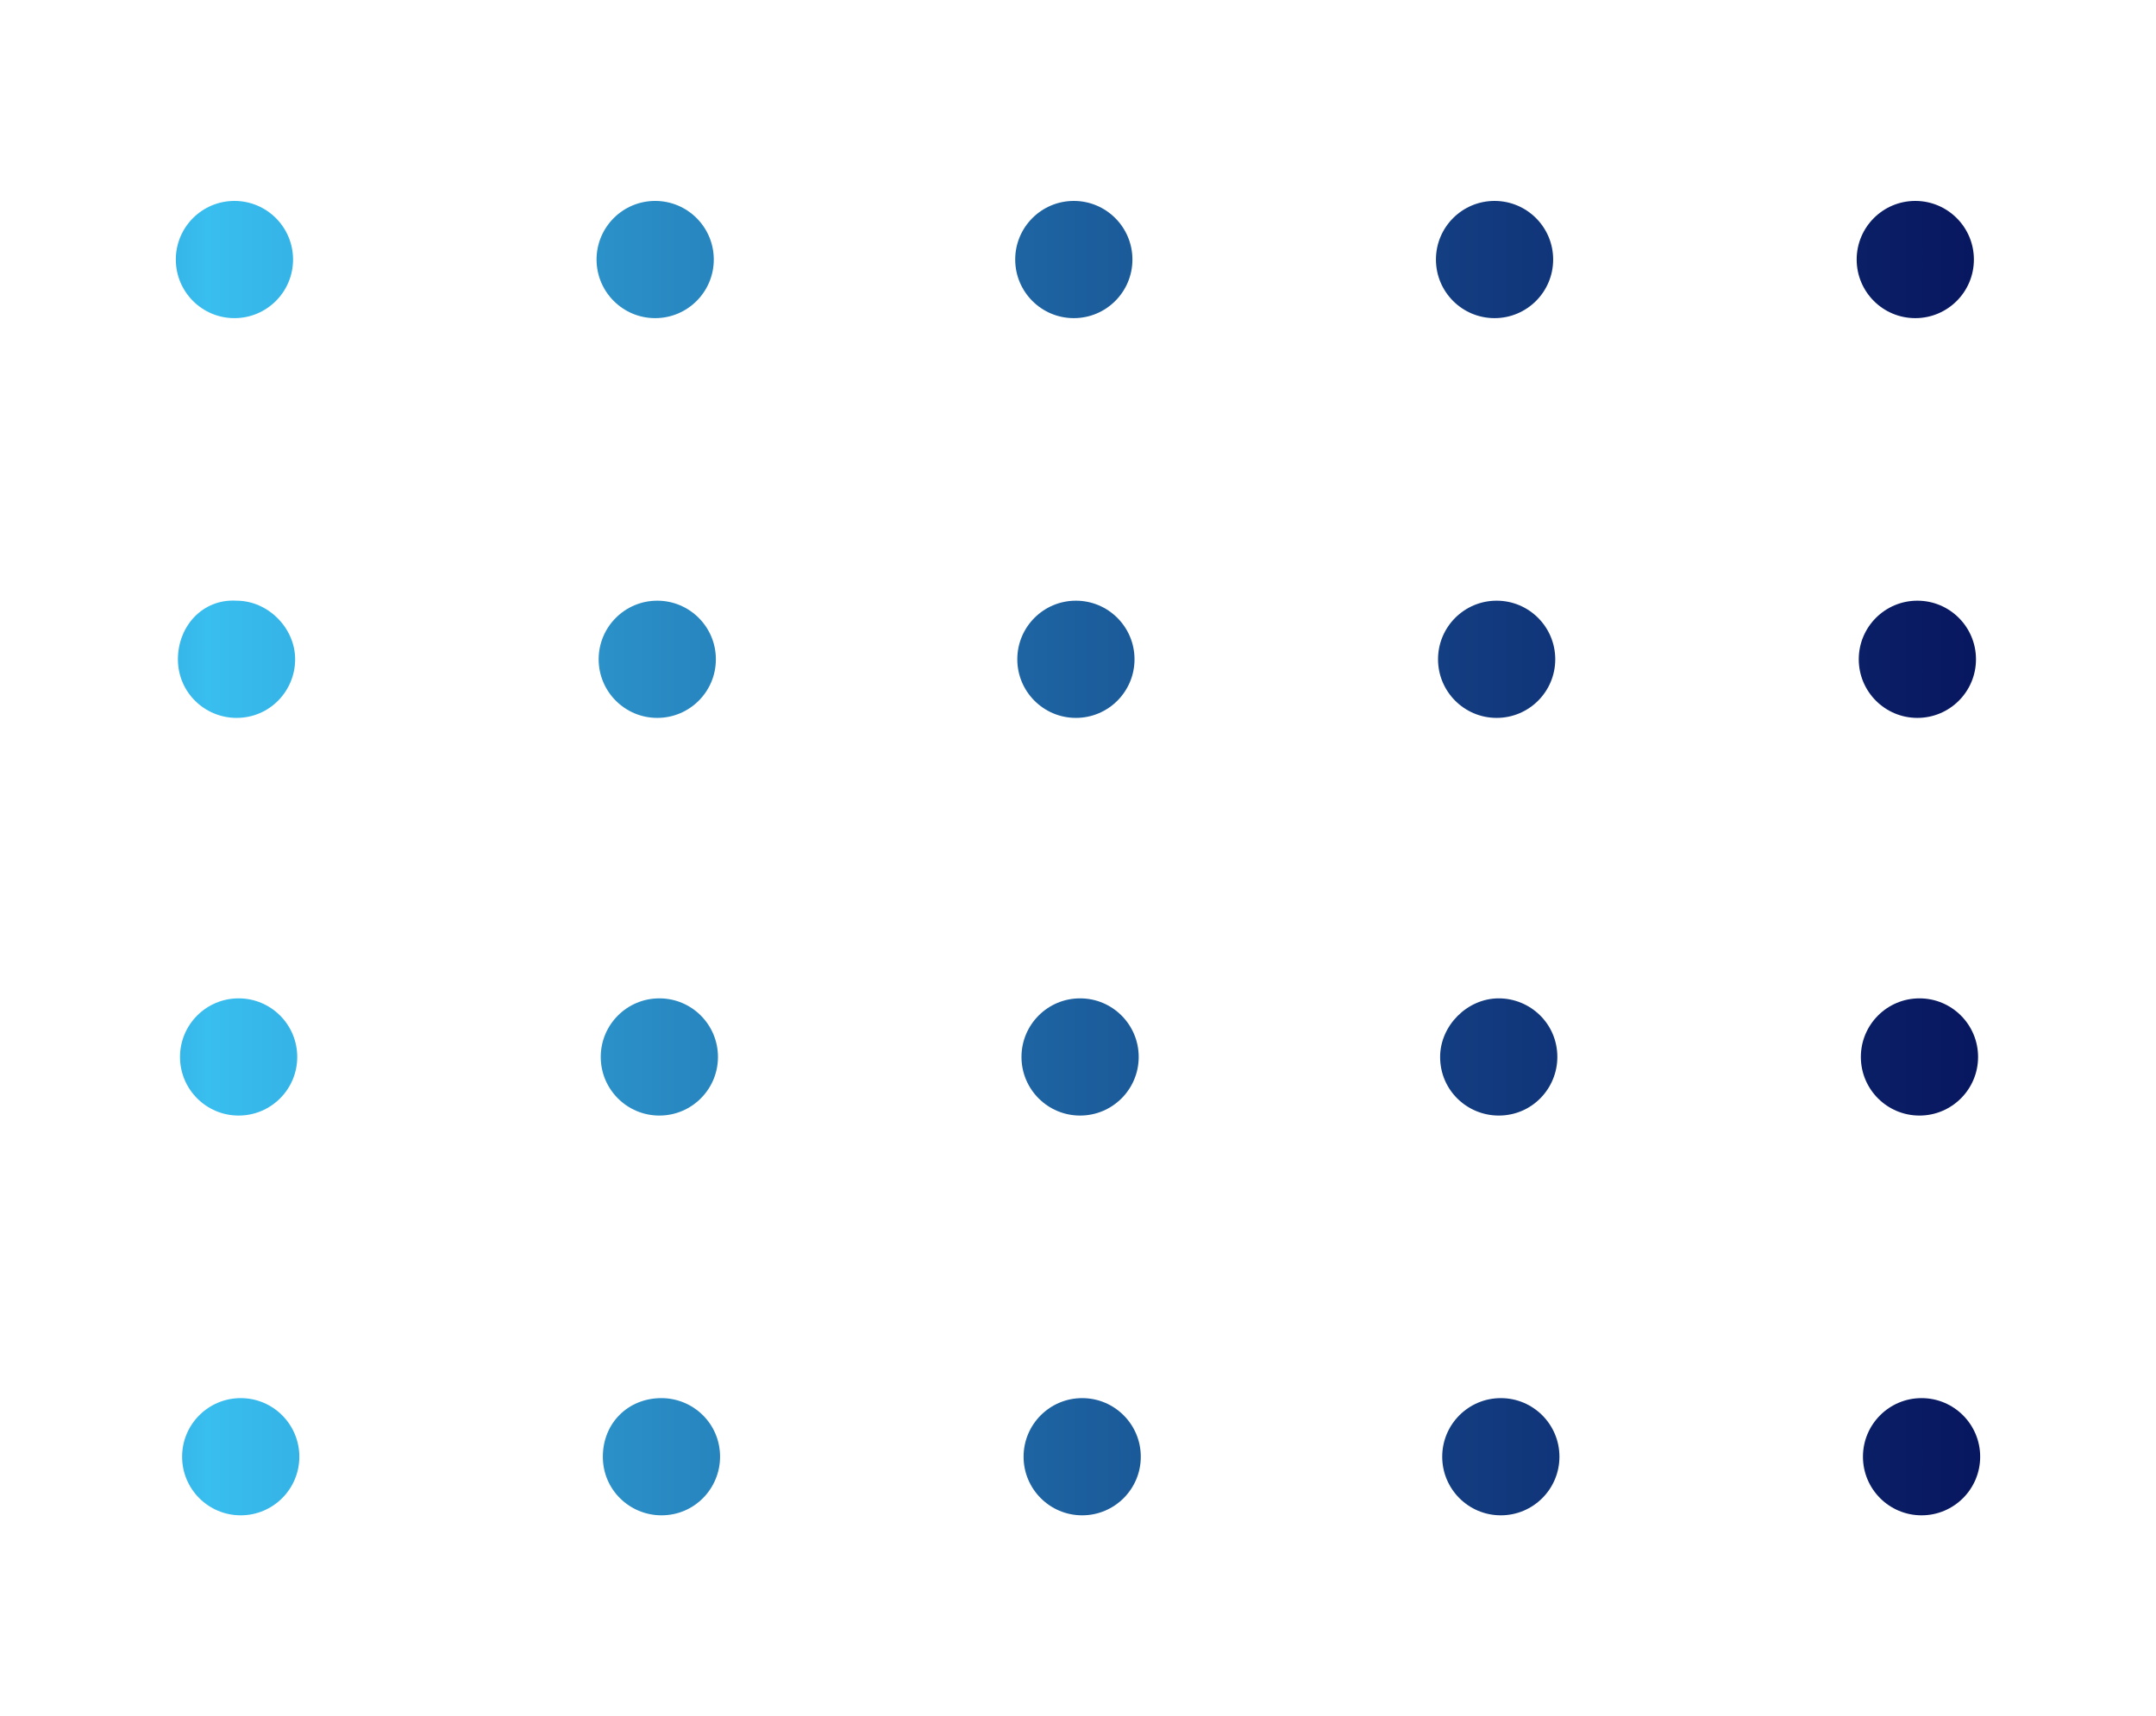 <?xml version="1.0" encoding="UTF-8"?> <!-- Generator: Adobe Illustrator 25.0.1, SVG Export Plug-In . SVG Version: 6.00 Build 0) --> <svg xmlns="http://www.w3.org/2000/svg" xmlns:xlink="http://www.w3.org/1999/xlink" x="0px" y="0px" viewBox="0 0 103 82" style="enable-background:new 0 0 103 82;" xml:space="preserve"> <style type="text/css"> .st0{opacity:0.15;fill:#2D3033;} .st1{fill:#44494D;} .st2{fill:url(#SVGID_1_);} .st3{fill:url(#SVGID_2_);} .st4{fill:url(#SVGID_3_);} .st5{fill:url(#SVGID_4_);} .st6{fill:url(#SVGID_5_);} .st7{fill:url(#SVGID_6_);} .st8{fill:url(#SVGID_7_);} .st9{fill:url(#SVGID_8_);} .st10{fill:url(#SVGID_9_);} .st11{fill:url(#SVGID_10_);} .st12{fill:url(#SVGID_11_);} .st13{fill:url(#SVGID_12_);} .st14{fill:url(#SVGID_13_);} .st15{fill:url(#SVGID_14_);} .st16{fill:url(#SVGID_15_);} .st17{fill:url(#SVGID_16_);} .st18{fill:url(#SVGID_17_);} .st19{fill:url(#SVGID_18_);} .st20{fill:url(#SVGID_19_);} .st21{fill:url(#SVGID_20_);} .st22{fill:url(#SVGID_21_);} .st23{fill:url(#SVGID_22_);} .st24{fill:url(#SVGID_23_);} .st25{fill:url(#SVGID_24_);} .st26{fill:url(#SVGID_25_);} .st27{fill:#737C82;} .st28{fill:url(#SVGID_26_);} .st29{fill:url(#SVGID_27_);} .st30{fill:url(#SVGID_28_);} .st31{fill:url(#SVGID_29_);} .st32{fill:url(#SVGID_30_);} .st33{fill:url(#SVGID_31_);} .st34{fill:url(#SVGID_32_);} .st35{fill:url(#SVGID_33_);} .st36{fill:url(#SVGID_34_);} .st37{fill:url(#SVGID_35_);} .st38{fill:url(#SVGID_36_);} .st39{fill:url(#SVGID_37_);} .st40{fill:url(#SVGID_38_);} .st41{fill:url(#SVGID_39_);} .st42{fill:url(#SVGID_40_);} .st43{fill:url(#SVGID_41_);} .st44{fill:url(#SVGID_42_);} .st45{fill:url(#SVGID_43_);} .st46{fill:url(#SVGID_44_);} .st47{fill:url(#SVGID_45_);} .st48{fill:url(#SVGID_46_);} .st49{fill:url(#SVGID_47_);} .st50{fill:url(#SVGID_48_);} .st51{fill:url(#SVGID_49_);} .st52{fill:url(#SVGID_50_);} .st53{fill:url(#SVGID_51_);} .st54{fill:url(#SVGID_52_);} .st55{fill:url(#SVGID_53_);} .st56{fill:url(#SVGID_54_);} .st57{fill:url(#SVGID_55_);} .st58{fill:url(#SVGID_56_);} .st59{fill:url(#SVGID_57_);} .st60{fill:url(#SVGID_58_);} .st61{fill:url(#SVGID_59_);} .st62{fill:url(#SVGID_60_);} .st63{fill:url(#SVGID_61_);} .st64{fill:url(#SVGID_62_);} .st65{fill:url(#SVGID_63_);} .st66{fill:url(#SVGID_64_);} .st67{fill:url(#SVGID_65_);} .st68{fill:url(#SVGID_66_);} .st69{fill:url(#SVGID_67_);} .st70{fill:url(#SVGID_68_);} .st71{fill:url(#SVGID_69_);} .st72{fill:url(#SVGID_70_);} .st73{fill:url(#SVGID_71_);} .st74{fill:url(#SVGID_72_);} .st75{fill:url(#SVGID_73_);} .st76{fill:url(#SVGID_74_);} .st77{fill:url(#SVGID_75_);} .st78{fill:url(#SVGID_76_);} .st79{fill:url(#SVGID_77_);} .st80{fill:url(#SVGID_78_);} .st81{fill:url(#SVGID_79_);} .st82{fill:url(#SVGID_80_);} .st83{fill:url(#SVGID_81_);} .st84{fill:url(#SVGID_82_);} .st85{fill:url(#SVGID_83_);} .st86{fill:url(#SVGID_84_);} .st87{fill:url(#SVGID_85_);} .st88{fill:url(#SVGID_86_);} .st89{fill:url(#SVGID_87_);} .st90{fill:url(#SVGID_88_);} .st91{fill:url(#SVGID_89_);} .st92{fill:url(#SVGID_90_);} .st93{fill:url(#SVGID_91_);} .st94{fill:url(#SVGID_92_);} .st95{fill:url(#SVGID_93_);} .st96{fill:url(#SVGID_94_);} .st97{fill:url(#SVGID_95_);} .st98{fill:url(#SVGID_96_);} .st99{fill:url(#SVGID_97_);} .st100{fill:url(#SVGID_98_);} .st101{fill:url(#SVGID_99_);} .st102{fill:url(#SVGID_100_);} .st103{fill:url(#SVGID_101_);} .st104{fill:url(#SVGID_102_);} .st105{fill:url(#SVGID_103_);} .st106{fill:url(#SVGID_104_);} .st107{fill:url(#SVGID_105_);} .st108{fill:url(#SVGID_106_);} .st109{fill:url(#SVGID_107_);} .st110{fill:url(#SVGID_108_);} .st111{fill:url(#SVGID_109_);} .st112{fill:url(#SVGID_110_);} .st113{fill:url(#SVGID_111_);} .st114{fill:url(#SVGID_112_);} .st115{fill:url(#SVGID_113_);} .st116{fill:url(#SVGID_114_);} .st117{fill:url(#SVGID_115_);} .st118{fill:url(#SVGID_116_);} .st119{fill:url(#SVGID_117_);} .st120{fill:url(#SVGID_118_);} .st121{fill:url(#SVGID_119_);} .st122{fill:url(#SVGID_120_);} .st123{fill:url(#SVGID_121_);} .st124{fill:url(#SVGID_122_);} .st125{fill:url(#SVGID_123_);} .st126{fill:url(#SVGID_124_);} .st127{fill:url(#SVGID_125_);} .st128{fill:url(#SVGID_126_);} .st129{fill:url(#SVGID_127_);} .st130{fill:url(#SVGID_128_);} .st131{fill:url(#SVGID_129_);} .st132{fill:url(#SVGID_130_);} .st133{fill:url(#SVGID_131_);} .st134{fill:url(#SVGID_132_);} .st135{fill:url(#SVGID_133_);} .st136{fill:url(#SVGID_134_);} .st137{fill:url(#SVGID_135_);} .st138{fill:url(#SVGID_136_);} .st139{fill:url(#SVGID_137_);} .st140{fill:url(#SVGID_138_);} .st141{fill:url(#SVGID_139_);} .st142{fill:url(#SVGID_140_);} .st143{fill:url(#SVGID_141_);} .st144{fill:url(#SVGID_142_);} .st145{fill:url(#SVGID_143_);} .st146{fill:url(#SVGID_144_);} .st147{fill:url(#SVGID_145_);} .st148{fill:url(#SVGID_146_);} .st149{fill:url(#SVGID_147_);} .st150{fill:url(#SVGID_148_);} .st151{fill:url(#SVGID_149_);} .st152{fill:url(#SVGID_150_);} .st153{fill:url(#SVGID_151_);} .st154{fill:url(#SVGID_152_);} .st155{fill:url(#SVGID_153_);} .st156{fill:#01004C;} .st157{fill:#38BEEF;} </style> <g id="background"> </g> <g id="graphic_element"> <g> <linearGradient id="SVGID_1_" gradientUnits="userSpaceOnUse" x1="-30.963" y1="69.595" x2="158.203" y2="69.595"> <stop offset="3.128560e-02" style="stop-color:#01004C"></stop> <stop offset="0.216" style="stop-color:#38BEEF"></stop> <stop offset="0.289" style="stop-color:#2E9CD2"></stop> <stop offset="0.42" style="stop-color:#1E65A3"></stop> <stop offset="0.542" style="stop-color:#12397D"></stop> <stop offset="0.651" style="stop-color:#091A62"></stop> <stop offset="0.743" style="stop-color:#030752"></stop> <stop offset="0.806" style="stop-color:#01004C"></stop> <stop offset="1" style="stop-color:#38BEEF"></stop> </linearGradient> <path class="st2" d="M28.8,69.6c0,1.6,1.3,2.8,2.8,2.8c1.6,0,2.8-1.3,2.8-2.8c0-1.6-1.3-2.8-2.8-2.8C30,66.8,28.8,68,28.8,69.6z"></path> <linearGradient id="SVGID_2_" gradientUnits="userSpaceOnUse" x1="-30.964" y1="69.595" x2="158.205" y2="69.595"> <stop offset="3.128560e-02" style="stop-color:#01004C"></stop> <stop offset="0.216" style="stop-color:#38BEEF"></stop> <stop offset="0.289" style="stop-color:#2E9CD2"></stop> <stop offset="0.42" style="stop-color:#1E65A3"></stop> <stop offset="0.542" style="stop-color:#12397D"></stop> <stop offset="0.651" style="stop-color:#091A62"></stop> <stop offset="0.743" style="stop-color:#030752"></stop> <stop offset="0.806" style="stop-color:#01004C"></stop> <stop offset="1" style="stop-color:#38BEEF"></stop> </linearGradient> <circle class="st3" cx="11.5" cy="69.6" r="2.8"></circle> <linearGradient id="SVGID_3_" gradientUnits="userSpaceOnUse" x1="-30.964" y1="69.595" x2="158.205" y2="69.595"> <stop offset="3.128560e-02" style="stop-color:#01004C"></stop> <stop offset="0.216" style="stop-color:#38BEEF"></stop> <stop offset="0.289" style="stop-color:#2E9CD2"></stop> <stop offset="0.42" style="stop-color:#1E65A3"></stop> <stop offset="0.542" style="stop-color:#12397D"></stop> <stop offset="0.651" style="stop-color:#091A62"></stop> <stop offset="0.743" style="stop-color:#030752"></stop> <stop offset="0.806" style="stop-color:#01004C"></stop> <stop offset="1" style="stop-color:#38BEEF"></stop> </linearGradient> <circle class="st4" cx="51.7" cy="69.6" r="2.8"></circle> <linearGradient id="SVGID_4_" gradientUnits="userSpaceOnUse" x1="-30.964" y1="69.595" x2="158.205" y2="69.595"> <stop offset="3.128560e-02" style="stop-color:#01004C"></stop> <stop offset="0.216" style="stop-color:#38BEEF"></stop> <stop offset="0.289" style="stop-color:#2E9CD2"></stop> <stop offset="0.42" style="stop-color:#1E65A3"></stop> <stop offset="0.542" style="stop-color:#12397D"></stop> <stop offset="0.651" style="stop-color:#091A62"></stop> <stop offset="0.743" style="stop-color:#030752"></stop> <stop offset="0.806" style="stop-color:#01004C"></stop> <stop offset="1" style="stop-color:#38BEEF"></stop> </linearGradient> <circle class="st5" cx="91.8" cy="69.6" r="2.8"></circle> <linearGradient id="SVGID_5_" gradientUnits="userSpaceOnUse" x1="-30.964" y1="69.595" x2="158.206" y2="69.595"> <stop offset="3.128560e-02" style="stop-color:#01004C"></stop> <stop offset="0.216" style="stop-color:#38BEEF"></stop> <stop offset="0.289" style="stop-color:#2E9CD2"></stop> <stop offset="0.42" style="stop-color:#1E65A3"></stop> <stop offset="0.542" style="stop-color:#12397D"></stop> <stop offset="0.651" style="stop-color:#091A62"></stop> <stop offset="0.743" style="stop-color:#030752"></stop> <stop offset="0.806" style="stop-color:#01004C"></stop> <stop offset="1" style="stop-color:#38BEEF"></stop> </linearGradient> <circle class="st6" cx="71.7" cy="69.6" r="2.8"></circle> <linearGradient id="SVGID_6_" gradientUnits="userSpaceOnUse" x1="-30.964" y1="50.532" x2="158.205" y2="50.532"> <stop offset="3.128560e-02" style="stop-color:#01004C"></stop> <stop offset="0.216" style="stop-color:#38BEEF"></stop> <stop offset="0.289" style="stop-color:#2E9CD2"></stop> <stop offset="0.42" style="stop-color:#1E65A3"></stop> <stop offset="0.542" style="stop-color:#12397D"></stop> <stop offset="0.651" style="stop-color:#091A62"></stop> <stop offset="0.743" style="stop-color:#030752"></stop> <stop offset="0.806" style="stop-color:#01004C"></stop> <stop offset="1" style="stop-color:#38BEEF"></stop> </linearGradient> <circle class="st7" cx="31.5" cy="50.5" r="2.8"></circle> <linearGradient id="SVGID_7_" gradientUnits="userSpaceOnUse" x1="-30.964" y1="50.532" x2="158.206" y2="50.532"> <stop offset="3.128560e-02" style="stop-color:#01004C"></stop> <stop offset="0.216" style="stop-color:#38BEEF"></stop> <stop offset="0.289" style="stop-color:#2E9CD2"></stop> <stop offset="0.42" style="stop-color:#1E65A3"></stop> <stop offset="0.542" style="stop-color:#12397D"></stop> <stop offset="0.651" style="stop-color:#091A62"></stop> <stop offset="0.743" style="stop-color:#030752"></stop> <stop offset="0.806" style="stop-color:#01004C"></stop> <stop offset="1" style="stop-color:#38BEEF"></stop> </linearGradient> <circle class="st8" cx="51.6" cy="50.5" r="2.8"></circle> <linearGradient id="SVGID_8_" gradientUnits="userSpaceOnUse" x1="-30.964" y1="50.532" x2="158.206" y2="50.532"> <stop offset="3.128560e-02" style="stop-color:#01004C"></stop> <stop offset="0.216" style="stop-color:#38BEEF"></stop> <stop offset="0.289" style="stop-color:#2E9CD2"></stop> <stop offset="0.42" style="stop-color:#1E65A3"></stop> <stop offset="0.542" style="stop-color:#12397D"></stop> <stop offset="0.651" style="stop-color:#091A62"></stop> <stop offset="0.743" style="stop-color:#030752"></stop> <stop offset="0.806" style="stop-color:#01004C"></stop> <stop offset="1" style="stop-color:#38BEEF"></stop> </linearGradient> <circle class="st9" cx="11.4" cy="50.5" r="2.8"></circle> <linearGradient id="SVGID_9_" gradientUnits="userSpaceOnUse" x1="-30.964" y1="50.532" x2="158.205" y2="50.532"> <stop offset="3.128560e-02" style="stop-color:#01004C"></stop> <stop offset="0.216" style="stop-color:#38BEEF"></stop> <stop offset="0.289" style="stop-color:#2E9CD2"></stop> <stop offset="0.42" style="stop-color:#1E65A3"></stop> <stop offset="0.542" style="stop-color:#12397D"></stop> <stop offset="0.651" style="stop-color:#091A62"></stop> <stop offset="0.743" style="stop-color:#030752"></stop> <stop offset="0.806" style="stop-color:#01004C"></stop> <stop offset="1" style="stop-color:#38BEEF"></stop> </linearGradient> <circle class="st10" cx="91.7" cy="50.5" r="2.8"></circle> <linearGradient id="SVGID_10_" gradientUnits="userSpaceOnUse" x1="-30.962" y1="50.532" x2="158.204" y2="50.532"> <stop offset="3.128560e-02" style="stop-color:#01004C"></stop> <stop offset="0.216" style="stop-color:#38BEEF"></stop> <stop offset="0.289" style="stop-color:#2E9CD2"></stop> <stop offset="0.42" style="stop-color:#1E65A3"></stop> <stop offset="0.542" style="stop-color:#12397D"></stop> <stop offset="0.651" style="stop-color:#091A62"></stop> <stop offset="0.743" style="stop-color:#030752"></stop> <stop offset="0.806" style="stop-color:#01004C"></stop> <stop offset="1" style="stop-color:#38BEEF"></stop> </linearGradient> <path class="st11" d="M68.8,50.5c0,1.6,1.3,2.8,2.8,2.8c1.6,0,2.8-1.3,2.8-2.8c0-1.6-1.3-2.8-2.8-2.8C70.1,47.7,68.8,49,68.8,50.5 z"></path> <linearGradient id="SVGID_11_" gradientUnits="userSpaceOnUse" x1="-30.965" y1="31.462" x2="158.205" y2="31.462"> <stop offset="3.128560e-02" style="stop-color:#01004C"></stop> <stop offset="0.216" style="stop-color:#38BEEF"></stop> <stop offset="0.289" style="stop-color:#2E9CD2"></stop> <stop offset="0.42" style="stop-color:#1E65A3"></stop> <stop offset="0.542" style="stop-color:#12397D"></stop> <stop offset="0.651" style="stop-color:#091A62"></stop> <stop offset="0.743" style="stop-color:#030752"></stop> <stop offset="0.806" style="stop-color:#01004C"></stop> <stop offset="1" style="stop-color:#38BEEF"></stop> </linearGradient> <circle class="st12" cx="91.6" cy="31.5" r="2.8"></circle> <linearGradient id="SVGID_12_" gradientUnits="userSpaceOnUse" x1="-30.963" y1="31.462" x2="158.203" y2="31.462"> <stop offset="3.128560e-02" style="stop-color:#01004C"></stop> <stop offset="0.216" style="stop-color:#38BEEF"></stop> <stop offset="0.289" style="stop-color:#2E9CD2"></stop> <stop offset="0.42" style="stop-color:#1E65A3"></stop> <stop offset="0.542" style="stop-color:#12397D"></stop> <stop offset="0.651" style="stop-color:#091A62"></stop> <stop offset="0.743" style="stop-color:#030752"></stop> <stop offset="0.806" style="stop-color:#01004C"></stop> <stop offset="1" style="stop-color:#38BEEF"></stop> </linearGradient> <path class="st13" d="M8.5,31.5c0,1.6,1.3,2.8,2.8,2.8c1.6,0,2.8-1.3,2.8-2.8s-1.3-2.8-2.8-2.8C9.7,28.6,8.5,29.9,8.5,31.5z"></path> <linearGradient id="SVGID_13_" gradientUnits="userSpaceOnUse" x1="-30.964" y1="31.462" x2="158.205" y2="31.462"> <stop offset="3.128560e-02" style="stop-color:#01004C"></stop> <stop offset="0.216" style="stop-color:#38BEEF"></stop> <stop offset="0.289" style="stop-color:#2E9CD2"></stop> <stop offset="0.42" style="stop-color:#1E65A3"></stop> <stop offset="0.542" style="stop-color:#12397D"></stop> <stop offset="0.651" style="stop-color:#091A62"></stop> <stop offset="0.743" style="stop-color:#030752"></stop> <stop offset="0.806" style="stop-color:#01004C"></stop> <stop offset="1" style="stop-color:#38BEEF"></stop> </linearGradient> <circle class="st14" cx="71.5" cy="31.5" r="2.8"></circle> <linearGradient id="SVGID_14_" gradientUnits="userSpaceOnUse" x1="-30.964" y1="31.462" x2="158.206" y2="31.462"> <stop offset="3.128560e-02" style="stop-color:#01004C"></stop> <stop offset="0.216" style="stop-color:#38BEEF"></stop> <stop offset="0.289" style="stop-color:#2E9CD2"></stop> <stop offset="0.42" style="stop-color:#1E65A3"></stop> <stop offset="0.542" style="stop-color:#12397D"></stop> <stop offset="0.651" style="stop-color:#091A62"></stop> <stop offset="0.743" style="stop-color:#030752"></stop> <stop offset="0.806" style="stop-color:#01004C"></stop> <stop offset="1" style="stop-color:#38BEEF"></stop> </linearGradient> <circle class="st15" cx="51.4" cy="31.5" r="2.8"></circle> <linearGradient id="SVGID_15_" gradientUnits="userSpaceOnUse" x1="-30.964" y1="31.462" x2="158.206" y2="31.462"> <stop offset="3.128560e-02" style="stop-color:#01004C"></stop> <stop offset="0.216" style="stop-color:#38BEEF"></stop> <stop offset="0.289" style="stop-color:#2E9CD2"></stop> <stop offset="0.42" style="stop-color:#1E65A3"></stop> <stop offset="0.542" style="stop-color:#12397D"></stop> <stop offset="0.651" style="stop-color:#091A62"></stop> <stop offset="0.743" style="stop-color:#030752"></stop> <stop offset="0.806" style="stop-color:#01004C"></stop> <stop offset="1" style="stop-color:#38BEEF"></stop> </linearGradient> <circle class="st16" cx="31.4" cy="31.5" r="2.8"></circle> <linearGradient id="SVGID_16_" gradientUnits="userSpaceOnUse" x1="-30.964" y1="12.405" x2="158.205" y2="12.405"> <stop offset="3.128560e-02" style="stop-color:#01004C"></stop> <stop offset="0.216" style="stop-color:#38BEEF"></stop> <stop offset="0.289" style="stop-color:#2E9CD2"></stop> <stop offset="0.42" style="stop-color:#1E65A3"></stop> <stop offset="0.542" style="stop-color:#12397D"></stop> <stop offset="0.651" style="stop-color:#091A62"></stop> <stop offset="0.743" style="stop-color:#030752"></stop> <stop offset="0.806" style="stop-color:#01004C"></stop> <stop offset="1" style="stop-color:#38BEEF"></stop> </linearGradient> <circle class="st17" cx="31.3" cy="12.4" r="2.8"></circle> <linearGradient id="SVGID_17_" gradientUnits="userSpaceOnUse" x1="-30.964" y1="12.405" x2="158.206" y2="12.405"> <stop offset="3.128560e-02" style="stop-color:#01004C"></stop> <stop offset="0.216" style="stop-color:#38BEEF"></stop> <stop offset="0.289" style="stop-color:#2E9CD2"></stop> <stop offset="0.42" style="stop-color:#1E65A3"></stop> <stop offset="0.542" style="stop-color:#12397D"></stop> <stop offset="0.651" style="stop-color:#091A62"></stop> <stop offset="0.743" style="stop-color:#030752"></stop> <stop offset="0.806" style="stop-color:#01004C"></stop> <stop offset="1" style="stop-color:#38BEEF"></stop> </linearGradient> <circle class="st18" cx="11.2" cy="12.4" r="2.8"></circle> <linearGradient id="SVGID_18_" gradientUnits="userSpaceOnUse" x1="-30.964" y1="12.405" x2="158.205" y2="12.405"> <stop offset="3.128560e-02" style="stop-color:#01004C"></stop> <stop offset="0.216" style="stop-color:#38BEEF"></stop> <stop offset="0.289" style="stop-color:#2E9CD2"></stop> <stop offset="0.42" style="stop-color:#1E65A3"></stop> <stop offset="0.542" style="stop-color:#12397D"></stop> <stop offset="0.651" style="stop-color:#091A62"></stop> <stop offset="0.743" style="stop-color:#030752"></stop> <stop offset="0.806" style="stop-color:#01004C"></stop> <stop offset="1" style="stop-color:#38BEEF"></stop> </linearGradient> <circle class="st19" cx="71.4" cy="12.4" r="2.8"></circle> <linearGradient id="SVGID_19_" gradientUnits="userSpaceOnUse" x1="-30.964" y1="12.405" x2="158.205" y2="12.405"> <stop offset="3.128560e-02" style="stop-color:#01004C"></stop> <stop offset="0.216" style="stop-color:#38BEEF"></stop> <stop offset="0.289" style="stop-color:#2E9CD2"></stop> <stop offset="0.42" style="stop-color:#1E65A3"></stop> <stop offset="0.542" style="stop-color:#12397D"></stop> <stop offset="0.651" style="stop-color:#091A62"></stop> <stop offset="0.743" style="stop-color:#030752"></stop> <stop offset="0.806" style="stop-color:#01004C"></stop> <stop offset="1" style="stop-color:#38BEEF"></stop> </linearGradient> <circle class="st20" cx="51.3" cy="12.4" r="2.8"></circle> <linearGradient id="SVGID_20_" gradientUnits="userSpaceOnUse" x1="-30.964" y1="12.405" x2="158.205" y2="12.405"> <stop offset="3.128560e-02" style="stop-color:#01004C"></stop> <stop offset="0.216" style="stop-color:#38BEEF"></stop> <stop offset="0.289" style="stop-color:#2E9CD2"></stop> <stop offset="0.42" style="stop-color:#1E65A3"></stop> <stop offset="0.542" style="stop-color:#12397D"></stop> <stop offset="0.651" style="stop-color:#091A62"></stop> <stop offset="0.743" style="stop-color:#030752"></stop> <stop offset="0.806" style="stop-color:#01004C"></stop> <stop offset="1" style="stop-color:#38BEEF"></stop> </linearGradient> <circle class="st21" cx="91.5" cy="12.4" r="2.8"></circle> </g> </g> </svg> 